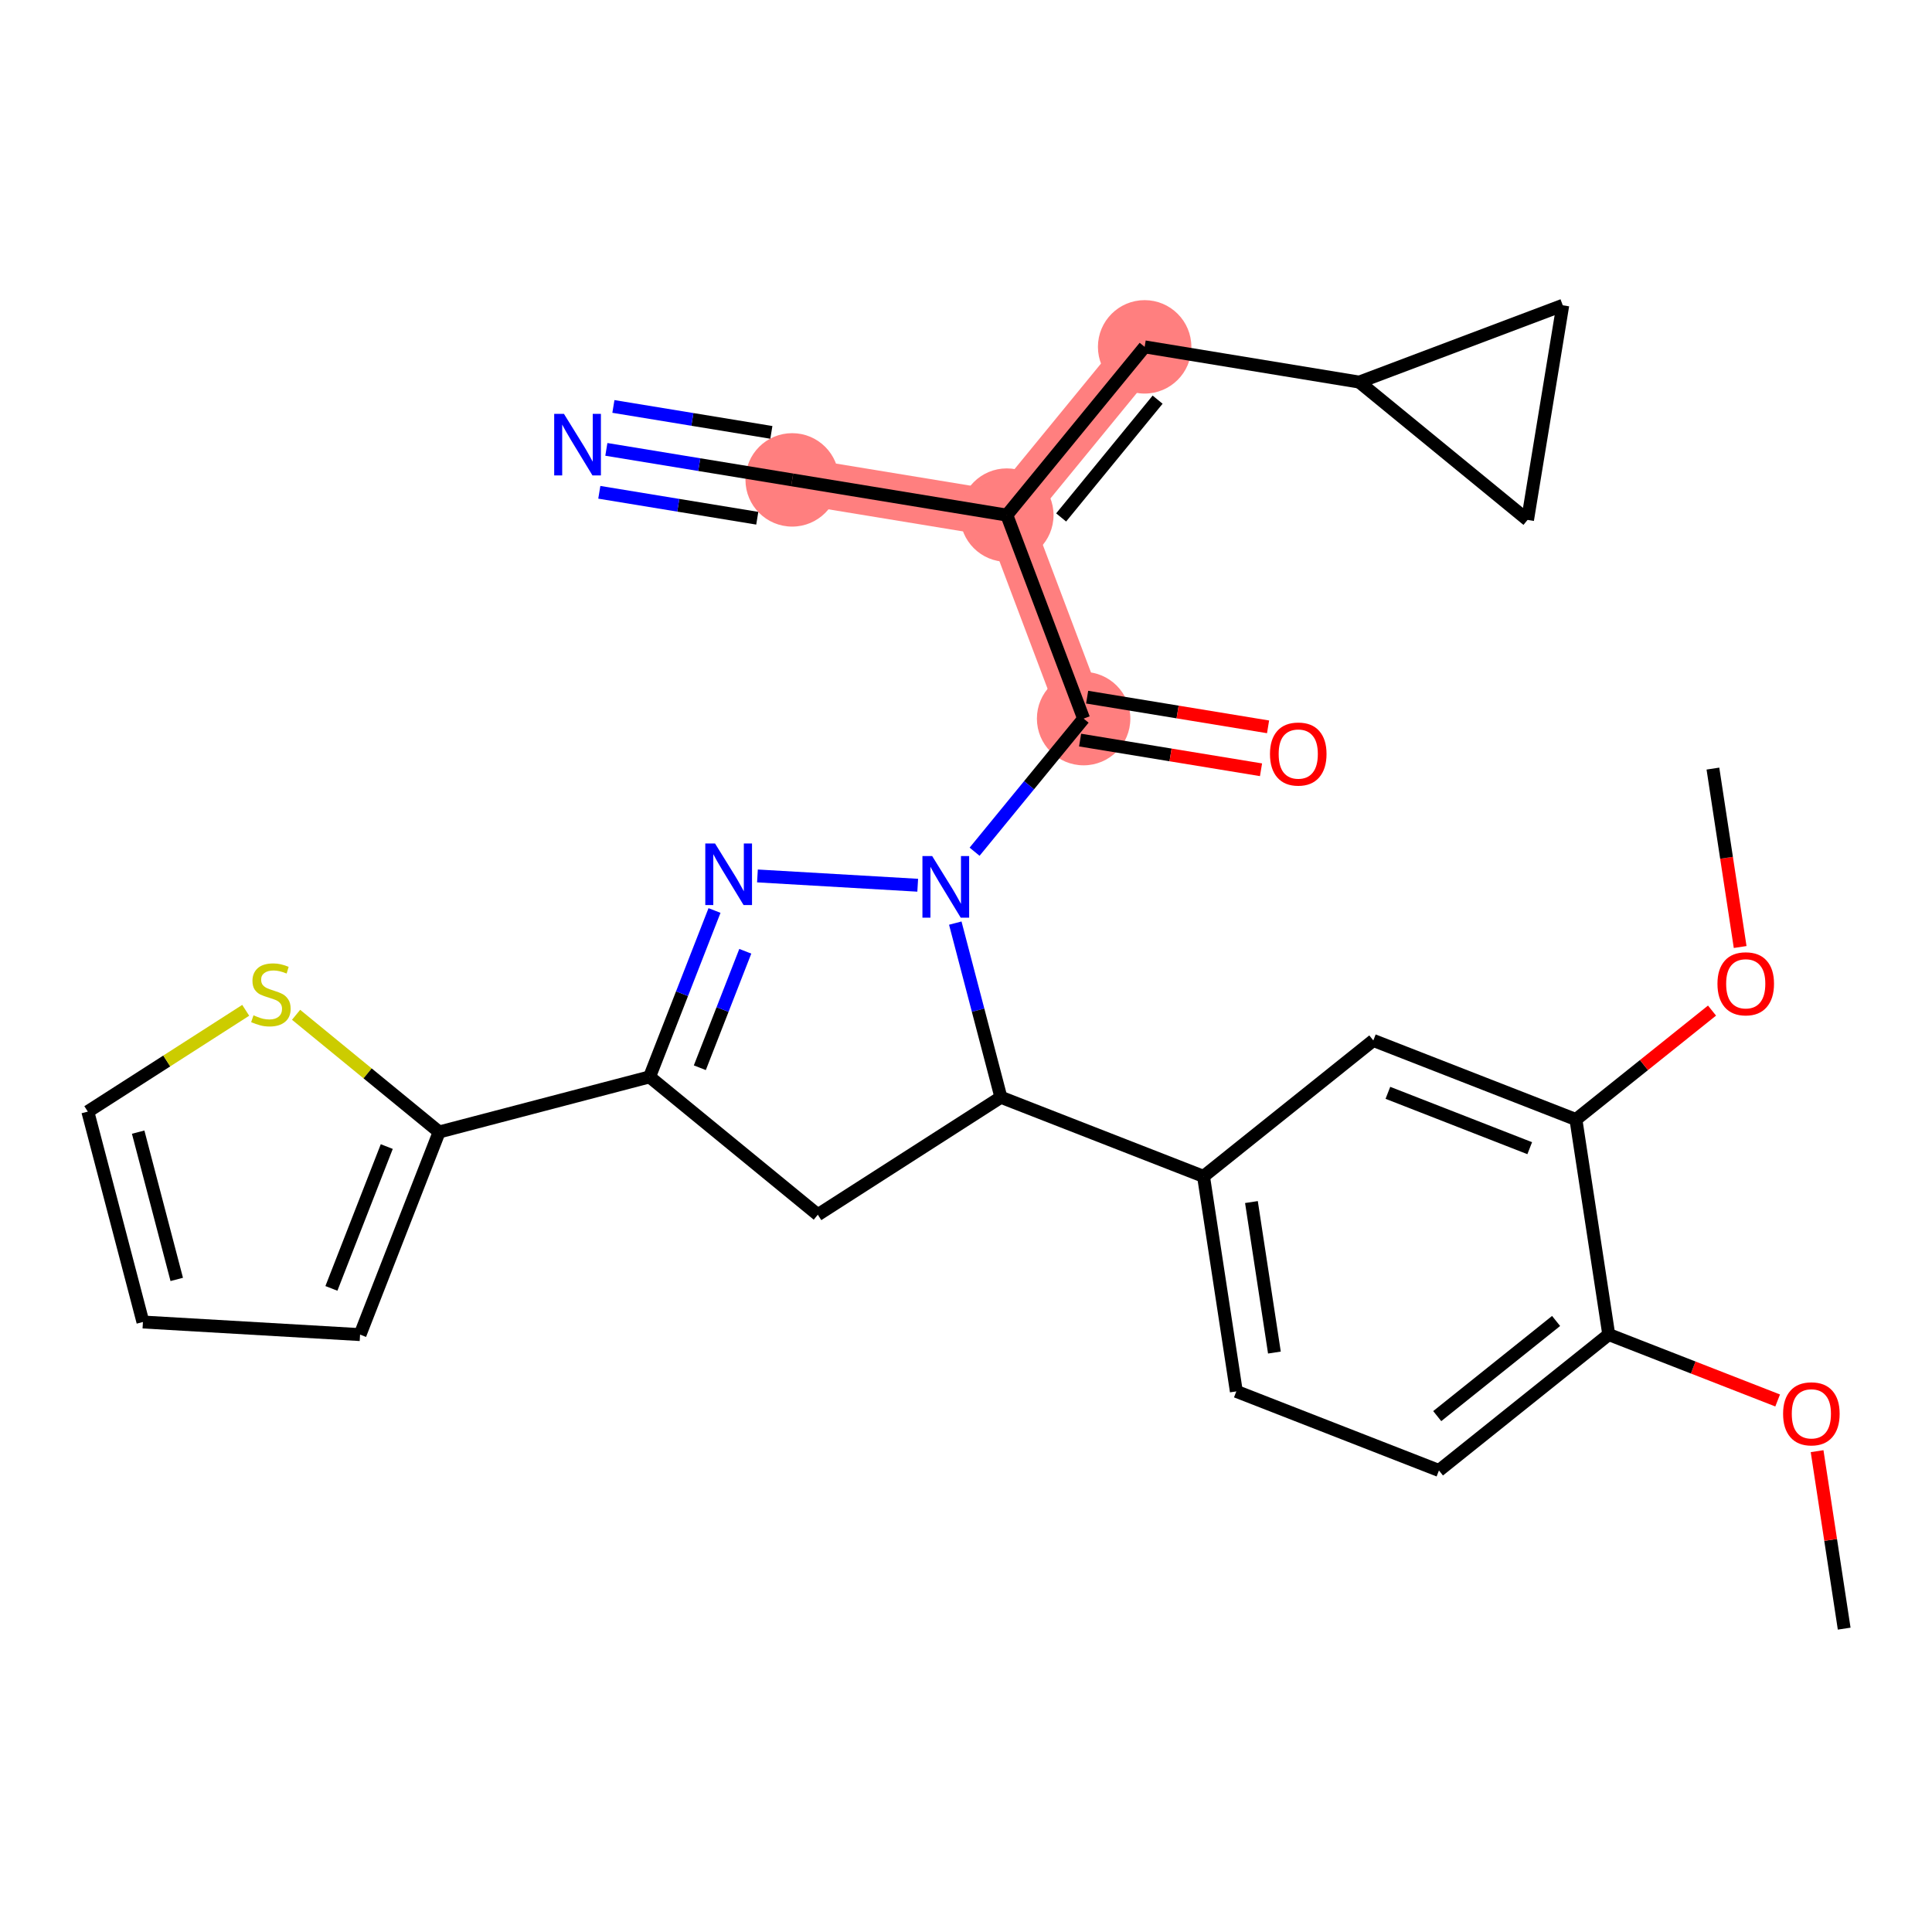 <?xml version='1.0' encoding='iso-8859-1'?>
<svg version='1.1' baseProfile='full'
              xmlns='http://www.w3.org/2000/svg'
                      xmlns:rdkit='http://www.rdkit.org/xml'
                      xmlns:xlink='http://www.w3.org/1999/xlink'
                  xml:space='preserve'
width='300px' height='300px' viewBox='0 0 300 300'>
<!-- END OF HEADER -->
<rect style='opacity:1.0;fill:#FFFFFF;stroke:none' width='300' height='300' x='0' y='0'> </rect>
<rect style='opacity:1.0;fill:#FFFFFF;stroke:none' width='300' height='300' x='0' y='0'> </rect>
<path d='M 168.264,111.585 L 156.338,79.987' style='fill:none;fill-rule:evenodd;stroke:#FF7F7F;stroke-width:7.2px;stroke-linecap:butt;stroke-linejoin:miter;stroke-opacity:1' />
<path d='M 156.338,79.987 L 123.01,74.516' style='fill:none;fill-rule:evenodd;stroke:#FF7F7F;stroke-width:7.2px;stroke-linecap:butt;stroke-linejoin:miter;stroke-opacity:1' />
<path d='M 156.338,79.987 L 177.74,53.86' style='fill:none;fill-rule:evenodd;stroke:#FF7F7F;stroke-width:7.2px;stroke-linecap:butt;stroke-linejoin:miter;stroke-opacity:1' />
<ellipse cx='168.264' cy='111.585' rx='6.755' ry='6.755'  style='fill:#FF7F7F;fill-rule:evenodd;stroke:#FF7F7F;stroke-width:1.0px;stroke-linecap:butt;stroke-linejoin:miter;stroke-opacity:1' />
<ellipse cx='156.338' cy='79.987' rx='6.755' ry='6.755'  style='fill:#FF7F7F;fill-rule:evenodd;stroke:#FF7F7F;stroke-width:1.0px;stroke-linecap:butt;stroke-linejoin:miter;stroke-opacity:1' />
<ellipse cx='123.01' cy='74.516' rx='6.755' ry='6.755'  style='fill:#FF7F7F;fill-rule:evenodd;stroke:#FF7F7F;stroke-width:1.0px;stroke-linecap:butt;stroke-linejoin:miter;stroke-opacity:1' />
<ellipse cx='177.74' cy='53.86' rx='6.755' ry='6.755'  style='fill:#FF7F7F;fill-rule:evenodd;stroke:#FF7F7F;stroke-width:1.0px;stroke-linecap:butt;stroke-linejoin:miter;stroke-opacity:1' />
<path class='bond-0 atom-0 atom-1' d='M 286.364,252.895 L 284.261,239.116' style='fill:none;fill-rule:evenodd;stroke:#000000;stroke-width:2.0px;stroke-linecap:butt;stroke-linejoin:miter;stroke-opacity:1' />
<path class='bond-0 atom-0 atom-1' d='M 284.261,239.116 L 282.158,225.337' style='fill:none;fill-rule:evenodd;stroke:#FF0000;stroke-width:2.0px;stroke-linecap:butt;stroke-linejoin:miter;stroke-opacity:1' />
<path class='bond-1 atom-1 atom-2' d='M 276.033,217.464 L 262.92,212.346' style='fill:none;fill-rule:evenodd;stroke:#FF0000;stroke-width:2.0px;stroke-linecap:butt;stroke-linejoin:miter;stroke-opacity:1' />
<path class='bond-1 atom-1 atom-2' d='M 262.92,212.346 L 249.806,207.227' style='fill:none;fill-rule:evenodd;stroke:#000000;stroke-width:2.0px;stroke-linecap:butt;stroke-linejoin:miter;stroke-opacity:1' />
<path class='bond-2 atom-2 atom-3' d='M 249.806,207.227 L 223.439,228.334' style='fill:none;fill-rule:evenodd;stroke:#000000;stroke-width:2.0px;stroke-linecap:butt;stroke-linejoin:miter;stroke-opacity:1' />
<path class='bond-2 atom-2 atom-3' d='M 241.63,205.12 L 223.173,219.894' style='fill:none;fill-rule:evenodd;stroke:#000000;stroke-width:2.0px;stroke-linecap:butt;stroke-linejoin:miter;stroke-opacity:1' />
<path class='bond-28 atom-26 atom-2' d='M 244.71,173.84 L 249.806,207.227' style='fill:none;fill-rule:evenodd;stroke:#000000;stroke-width:2.0px;stroke-linecap:butt;stroke-linejoin:miter;stroke-opacity:1' />
<path class='bond-3 atom-3 atom-4' d='M 223.439,228.334 L 191.977,216.053' style='fill:none;fill-rule:evenodd;stroke:#000000;stroke-width:2.0px;stroke-linecap:butt;stroke-linejoin:miter;stroke-opacity:1' />
<path class='bond-4 atom-4 atom-5' d='M 191.977,216.053 L 186.882,182.665' style='fill:none;fill-rule:evenodd;stroke:#000000;stroke-width:2.0px;stroke-linecap:butt;stroke-linejoin:miter;stroke-opacity:1' />
<path class='bond-4 atom-4 atom-5' d='M 197.89,210.025 L 194.323,186.654' style='fill:none;fill-rule:evenodd;stroke:#000000;stroke-width:2.0px;stroke-linecap:butt;stroke-linejoin:miter;stroke-opacity:1' />
<path class='bond-5 atom-5 atom-6' d='M 186.882,182.665 L 155.42,170.384' style='fill:none;fill-rule:evenodd;stroke:#000000;stroke-width:2.0px;stroke-linecap:butt;stroke-linejoin:miter;stroke-opacity:1' />
<path class='bond-24 atom-5 atom-25' d='M 186.882,182.665 L 213.248,161.559' style='fill:none;fill-rule:evenodd;stroke:#000000;stroke-width:2.0px;stroke-linecap:butt;stroke-linejoin:miter;stroke-opacity:1' />
<path class='bond-6 atom-6 atom-7' d='M 155.42,170.384 L 126.991,188.619' style='fill:none;fill-rule:evenodd;stroke:#000000;stroke-width:2.0px;stroke-linecap:butt;stroke-linejoin:miter;stroke-opacity:1' />
<path class='bond-29 atom-15 atom-6' d='M 148.336,143.339 L 151.878,156.862' style='fill:none;fill-rule:evenodd;stroke:#0000FF;stroke-width:2.0px;stroke-linecap:butt;stroke-linejoin:miter;stroke-opacity:1' />
<path class='bond-29 atom-15 atom-6' d='M 151.878,156.862 L 155.42,170.384' style='fill:none;fill-rule:evenodd;stroke:#000000;stroke-width:2.0px;stroke-linecap:butt;stroke-linejoin:miter;stroke-opacity:1' />
<path class='bond-7 atom-7 atom-8' d='M 126.991,188.619 L 100.864,167.217' style='fill:none;fill-rule:evenodd;stroke:#000000;stroke-width:2.0px;stroke-linecap:butt;stroke-linejoin:miter;stroke-opacity:1' />
<path class='bond-8 atom-8 atom-9' d='M 100.864,167.217 L 68.192,175.775' style='fill:none;fill-rule:evenodd;stroke:#000000;stroke-width:2.0px;stroke-linecap:butt;stroke-linejoin:miter;stroke-opacity:1' />
<path class='bond-13 atom-8 atom-14' d='M 100.864,167.217 L 105.906,154.3' style='fill:none;fill-rule:evenodd;stroke:#000000;stroke-width:2.0px;stroke-linecap:butt;stroke-linejoin:miter;stroke-opacity:1' />
<path class='bond-13 atom-8 atom-14' d='M 105.906,154.3 L 110.948,141.382' style='fill:none;fill-rule:evenodd;stroke:#0000FF;stroke-width:2.0px;stroke-linecap:butt;stroke-linejoin:miter;stroke-opacity:1' />
<path class='bond-13 atom-8 atom-14' d='M 108.669,165.798 L 112.199,156.756' style='fill:none;fill-rule:evenodd;stroke:#000000;stroke-width:2.0px;stroke-linecap:butt;stroke-linejoin:miter;stroke-opacity:1' />
<path class='bond-13 atom-8 atom-14' d='M 112.199,156.756 L 115.728,147.713' style='fill:none;fill-rule:evenodd;stroke:#0000FF;stroke-width:2.0px;stroke-linecap:butt;stroke-linejoin:miter;stroke-opacity:1' />
<path class='bond-9 atom-9 atom-10' d='M 68.192,175.775 L 55.911,207.237' style='fill:none;fill-rule:evenodd;stroke:#000000;stroke-width:2.0px;stroke-linecap:butt;stroke-linejoin:miter;stroke-opacity:1' />
<path class='bond-9 atom-9 atom-10' d='M 60.057,178.038 L 51.461,200.062' style='fill:none;fill-rule:evenodd;stroke:#000000;stroke-width:2.0px;stroke-linecap:butt;stroke-linejoin:miter;stroke-opacity:1' />
<path class='bond-31 atom-13 atom-9' d='M 45.976,157.577 L 57.084,166.676' style='fill:none;fill-rule:evenodd;stroke:#CCCC00;stroke-width:2.0px;stroke-linecap:butt;stroke-linejoin:miter;stroke-opacity:1' />
<path class='bond-31 atom-13 atom-9' d='M 57.084,166.676 L 68.192,175.775' style='fill:none;fill-rule:evenodd;stroke:#000000;stroke-width:2.0px;stroke-linecap:butt;stroke-linejoin:miter;stroke-opacity:1' />
<path class='bond-10 atom-10 atom-11' d='M 55.911,207.237 L 22.194,205.28' style='fill:none;fill-rule:evenodd;stroke:#000000;stroke-width:2.0px;stroke-linecap:butt;stroke-linejoin:miter;stroke-opacity:1' />
<path class='bond-11 atom-11 atom-12' d='M 22.194,205.28 L 13.636,172.608' style='fill:none;fill-rule:evenodd;stroke:#000000;stroke-width:2.0px;stroke-linecap:butt;stroke-linejoin:miter;stroke-opacity:1' />
<path class='bond-11 atom-11 atom-12' d='M 27.445,198.667 L 21.454,175.797' style='fill:none;fill-rule:evenodd;stroke:#000000;stroke-width:2.0px;stroke-linecap:butt;stroke-linejoin:miter;stroke-opacity:1' />
<path class='bond-12 atom-12 atom-13' d='M 13.636,172.608 L 25.895,164.745' style='fill:none;fill-rule:evenodd;stroke:#000000;stroke-width:2.0px;stroke-linecap:butt;stroke-linejoin:miter;stroke-opacity:1' />
<path class='bond-12 atom-12 atom-13' d='M 25.895,164.745 L 38.154,156.881' style='fill:none;fill-rule:evenodd;stroke:#CCCC00;stroke-width:2.0px;stroke-linecap:butt;stroke-linejoin:miter;stroke-opacity:1' />
<path class='bond-14 atom-14 atom-15' d='M 117.616,136.015 L 142.502,137.459' style='fill:none;fill-rule:evenodd;stroke:#0000FF;stroke-width:2.0px;stroke-linecap:butt;stroke-linejoin:miter;stroke-opacity:1' />
<path class='bond-15 atom-15 atom-16' d='M 151.334,132.254 L 159.799,121.919' style='fill:none;fill-rule:evenodd;stroke:#0000FF;stroke-width:2.0px;stroke-linecap:butt;stroke-linejoin:miter;stroke-opacity:1' />
<path class='bond-15 atom-15 atom-16' d='M 159.799,121.919 L 168.264,111.585' style='fill:none;fill-rule:evenodd;stroke:#000000;stroke-width:2.0px;stroke-linecap:butt;stroke-linejoin:miter;stroke-opacity:1' />
<path class='bond-16 atom-16 atom-17' d='M 167.717,114.918 L 181.763,117.224' style='fill:none;fill-rule:evenodd;stroke:#000000;stroke-width:2.0px;stroke-linecap:butt;stroke-linejoin:miter;stroke-opacity:1' />
<path class='bond-16 atom-16 atom-17' d='M 181.763,117.224 L 195.81,119.53' style='fill:none;fill-rule:evenodd;stroke:#FF0000;stroke-width:2.0px;stroke-linecap:butt;stroke-linejoin:miter;stroke-opacity:1' />
<path class='bond-16 atom-16 atom-17' d='M 168.811,108.253 L 182.858,110.558' style='fill:none;fill-rule:evenodd;stroke:#000000;stroke-width:2.0px;stroke-linecap:butt;stroke-linejoin:miter;stroke-opacity:1' />
<path class='bond-16 atom-16 atom-17' d='M 182.858,110.558 L 196.904,112.864' style='fill:none;fill-rule:evenodd;stroke:#FF0000;stroke-width:2.0px;stroke-linecap:butt;stroke-linejoin:miter;stroke-opacity:1' />
<path class='bond-17 atom-16 atom-18' d='M 168.264,111.585 L 156.338,79.987' style='fill:none;fill-rule:evenodd;stroke:#000000;stroke-width:2.0px;stroke-linecap:butt;stroke-linejoin:miter;stroke-opacity:1' />
<path class='bond-18 atom-18 atom-19' d='M 156.338,79.987 L 123.01,74.516' style='fill:none;fill-rule:evenodd;stroke:#000000;stroke-width:2.0px;stroke-linecap:butt;stroke-linejoin:miter;stroke-opacity:1' />
<path class='bond-20 atom-18 atom-21' d='M 156.338,79.987 L 177.74,53.86' style='fill:none;fill-rule:evenodd;stroke:#000000;stroke-width:2.0px;stroke-linecap:butt;stroke-linejoin:miter;stroke-opacity:1' />
<path class='bond-20 atom-18 atom-21' d='M 164.774,80.348 L 179.755,62.059' style='fill:none;fill-rule:evenodd;stroke:#000000;stroke-width:2.0px;stroke-linecap:butt;stroke-linejoin:miter;stroke-opacity:1' />
<path class='bond-19 atom-19 atom-20' d='M 123.01,74.516 L 108.582,72.147' style='fill:none;fill-rule:evenodd;stroke:#000000;stroke-width:2.0px;stroke-linecap:butt;stroke-linejoin:miter;stroke-opacity:1' />
<path class='bond-19 atom-19 atom-20' d='M 108.582,72.147 L 94.154,69.779' style='fill:none;fill-rule:evenodd;stroke:#0000FF;stroke-width:2.0px;stroke-linecap:butt;stroke-linejoin:miter;stroke-opacity:1' />
<path class='bond-19 atom-19 atom-20' d='M 119.776,67.14 L 107.512,65.126' style='fill:none;fill-rule:evenodd;stroke:#000000;stroke-width:2.0px;stroke-linecap:butt;stroke-linejoin:miter;stroke-opacity:1' />
<path class='bond-19 atom-19 atom-20' d='M 107.512,65.126 L 95.248,63.113' style='fill:none;fill-rule:evenodd;stroke:#0000FF;stroke-width:2.0px;stroke-linecap:butt;stroke-linejoin:miter;stroke-opacity:1' />
<path class='bond-19 atom-19 atom-20' d='M 117.588,80.471 L 105.324,78.458' style='fill:none;fill-rule:evenodd;stroke:#000000;stroke-width:2.0px;stroke-linecap:butt;stroke-linejoin:miter;stroke-opacity:1' />
<path class='bond-19 atom-19 atom-20' d='M 105.324,78.458 L 93.06,76.444' style='fill:none;fill-rule:evenodd;stroke:#0000FF;stroke-width:2.0px;stroke-linecap:butt;stroke-linejoin:miter;stroke-opacity:1' />
<path class='bond-21 atom-21 atom-22' d='M 177.74,53.86 L 211.068,59.331' style='fill:none;fill-rule:evenodd;stroke:#000000;stroke-width:2.0px;stroke-linecap:butt;stroke-linejoin:miter;stroke-opacity:1' />
<path class='bond-22 atom-22 atom-23' d='M 211.068,59.331 L 242.667,47.405' style='fill:none;fill-rule:evenodd;stroke:#000000;stroke-width:2.0px;stroke-linecap:butt;stroke-linejoin:miter;stroke-opacity:1' />
<path class='bond-30 atom-24 atom-22' d='M 237.196,80.733 L 211.068,59.331' style='fill:none;fill-rule:evenodd;stroke:#000000;stroke-width:2.0px;stroke-linecap:butt;stroke-linejoin:miter;stroke-opacity:1' />
<path class='bond-23 atom-23 atom-24' d='M 242.667,47.405 L 237.196,80.733' style='fill:none;fill-rule:evenodd;stroke:#000000;stroke-width:2.0px;stroke-linecap:butt;stroke-linejoin:miter;stroke-opacity:1' />
<path class='bond-25 atom-25 atom-26' d='M 213.248,161.559 L 244.71,173.84' style='fill:none;fill-rule:evenodd;stroke:#000000;stroke-width:2.0px;stroke-linecap:butt;stroke-linejoin:miter;stroke-opacity:1' />
<path class='bond-25 atom-25 atom-26' d='M 215.511,169.693 L 237.535,178.29' style='fill:none;fill-rule:evenodd;stroke:#000000;stroke-width:2.0px;stroke-linecap:butt;stroke-linejoin:miter;stroke-opacity:1' />
<path class='bond-26 atom-26 atom-27' d='M 244.71,173.84 L 255.276,165.382' style='fill:none;fill-rule:evenodd;stroke:#000000;stroke-width:2.0px;stroke-linecap:butt;stroke-linejoin:miter;stroke-opacity:1' />
<path class='bond-26 atom-26 atom-27' d='M 255.276,165.382 L 265.842,156.924' style='fill:none;fill-rule:evenodd;stroke:#FF0000;stroke-width:2.0px;stroke-linecap:butt;stroke-linejoin:miter;stroke-opacity:1' />
<path class='bond-27 atom-27 atom-28' d='M 270.21,147.052 L 268.096,133.199' style='fill:none;fill-rule:evenodd;stroke:#FF0000;stroke-width:2.0px;stroke-linecap:butt;stroke-linejoin:miter;stroke-opacity:1' />
<path class='bond-27 atom-27 atom-28' d='M 268.096,133.199 L 265.981,119.346' style='fill:none;fill-rule:evenodd;stroke:#000000;stroke-width:2.0px;stroke-linecap:butt;stroke-linejoin:miter;stroke-opacity:1' />
<path  class='atom-1' d='M 276.877 219.535
Q 276.877 217.238, 278.012 215.955
Q 279.147 214.671, 281.268 214.671
Q 283.389 214.671, 284.524 215.955
Q 285.659 217.238, 285.659 219.535
Q 285.659 221.858, 284.51 223.182
Q 283.362 224.493, 281.268 224.493
Q 279.161 224.493, 278.012 223.182
Q 276.877 221.872, 276.877 219.535
M 281.268 223.412
Q 282.727 223.412, 283.511 222.439
Q 284.308 221.453, 284.308 219.535
Q 284.308 217.657, 283.511 216.711
Q 282.727 215.752, 281.268 215.752
Q 279.809 215.752, 279.012 216.698
Q 278.228 217.643, 278.228 219.535
Q 278.228 221.467, 279.012 222.439
Q 279.809 223.412, 281.268 223.412
' fill='#FF0000'/>
<path  class='atom-13' d='M 39.363 157.656
Q 39.471 157.696, 39.917 157.885
Q 40.362 158.074, 40.849 158.196
Q 41.349 158.304, 41.835 158.304
Q 42.74 158.304, 43.267 157.872
Q 43.794 157.426, 43.794 156.656
Q 43.794 156.129, 43.524 155.805
Q 43.267 155.481, 42.862 155.305
Q 42.456 155.129, 41.781 154.927
Q 40.93 154.67, 40.417 154.427
Q 39.917 154.184, 39.552 153.67
Q 39.201 153.157, 39.201 152.292
Q 39.201 151.09, 40.011 150.347
Q 40.835 149.604, 42.456 149.604
Q 43.564 149.604, 44.821 150.131
L 44.51 151.171
Q 43.362 150.698, 42.497 150.698
Q 41.565 150.698, 41.051 151.09
Q 40.538 151.468, 40.552 152.13
Q 40.552 152.644, 40.808 152.954
Q 41.078 153.265, 41.457 153.441
Q 41.849 153.616, 42.497 153.819
Q 43.362 154.089, 43.875 154.359
Q 44.388 154.629, 44.753 155.183
Q 45.131 155.724, 45.131 156.656
Q 45.131 157.98, 44.24 158.696
Q 43.362 159.398, 41.889 159.398
Q 41.038 159.398, 40.389 159.209
Q 39.755 159.034, 38.998 158.723
L 39.363 157.656
' fill='#CCCC00'/>
<path  class='atom-14' d='M 111.03 130.973
L 114.165 136.039
Q 114.475 136.539, 114.975 137.444
Q 115.475 138.349, 115.502 138.403
L 115.502 130.973
L 116.772 130.973
L 116.772 140.538
L 115.462 140.538
L 112.098 134.999
Q 111.706 134.35, 111.287 133.607
Q 110.882 132.864, 110.76 132.634
L 110.76 140.538
L 109.517 140.538
L 109.517 130.973
L 111.03 130.973
' fill='#0000FF'/>
<path  class='atom-15' d='M 144.748 132.93
L 147.882 137.996
Q 148.193 138.496, 148.693 139.401
Q 149.192 140.306, 149.219 140.36
L 149.219 132.93
L 150.489 132.93
L 150.489 142.495
L 149.179 142.495
L 145.815 136.956
Q 145.423 136.308, 145.004 135.565
Q 144.599 134.822, 144.478 134.592
L 144.478 142.495
L 143.235 142.495
L 143.235 132.93
L 144.748 132.93
' fill='#0000FF'/>
<path  class='atom-17' d='M 197.201 117.083
Q 197.201 114.787, 198.336 113.503
Q 199.471 112.22, 201.592 112.22
Q 203.713 112.22, 204.848 113.503
Q 205.983 114.787, 205.983 117.083
Q 205.983 119.407, 204.834 120.731
Q 203.686 122.041, 201.592 122.041
Q 199.484 122.041, 198.336 120.731
Q 197.201 119.421, 197.201 117.083
M 201.592 120.961
Q 203.051 120.961, 203.835 119.988
Q 204.632 119.002, 204.632 117.083
Q 204.632 115.206, 203.835 114.26
Q 203.051 113.301, 201.592 113.301
Q 200.133 113.301, 199.336 114.246
Q 198.552 115.192, 198.552 117.083
Q 198.552 119.015, 199.336 119.988
Q 200.133 120.961, 201.592 120.961
' fill='#FF0000'/>
<path  class='atom-20' d='M 87.568 64.262
L 90.702 69.328
Q 91.013 69.828, 91.513 70.733
Q 92.013 71.638, 92.04 71.693
L 92.04 64.262
L 93.31 64.262
L 93.31 73.827
L 91.999 73.827
L 88.635 68.288
Q 88.244 67.64, 87.825 66.897
Q 87.419 66.154, 87.298 65.924
L 87.298 73.827
L 86.055 73.827
L 86.055 64.262
L 87.568 64.262
' fill='#0000FF'/>
<path  class='atom-27' d='M 266.686 152.76
Q 266.686 150.463, 267.821 149.18
Q 268.956 147.896, 271.077 147.896
Q 273.198 147.896, 274.333 149.18
Q 275.468 150.463, 275.468 152.76
Q 275.468 155.084, 274.319 156.408
Q 273.171 157.718, 271.077 157.718
Q 268.969 157.718, 267.821 156.408
Q 266.686 155.097, 266.686 152.76
M 271.077 156.637
Q 272.536 156.637, 273.32 155.665
Q 274.117 154.678, 274.117 152.76
Q 274.117 150.882, 273.32 149.936
Q 272.536 148.977, 271.077 148.977
Q 269.618 148.977, 268.821 149.923
Q 268.037 150.869, 268.037 152.76
Q 268.037 154.692, 268.821 155.665
Q 269.618 156.637, 271.077 156.637
' fill='#FF0000'/>
</svg>
